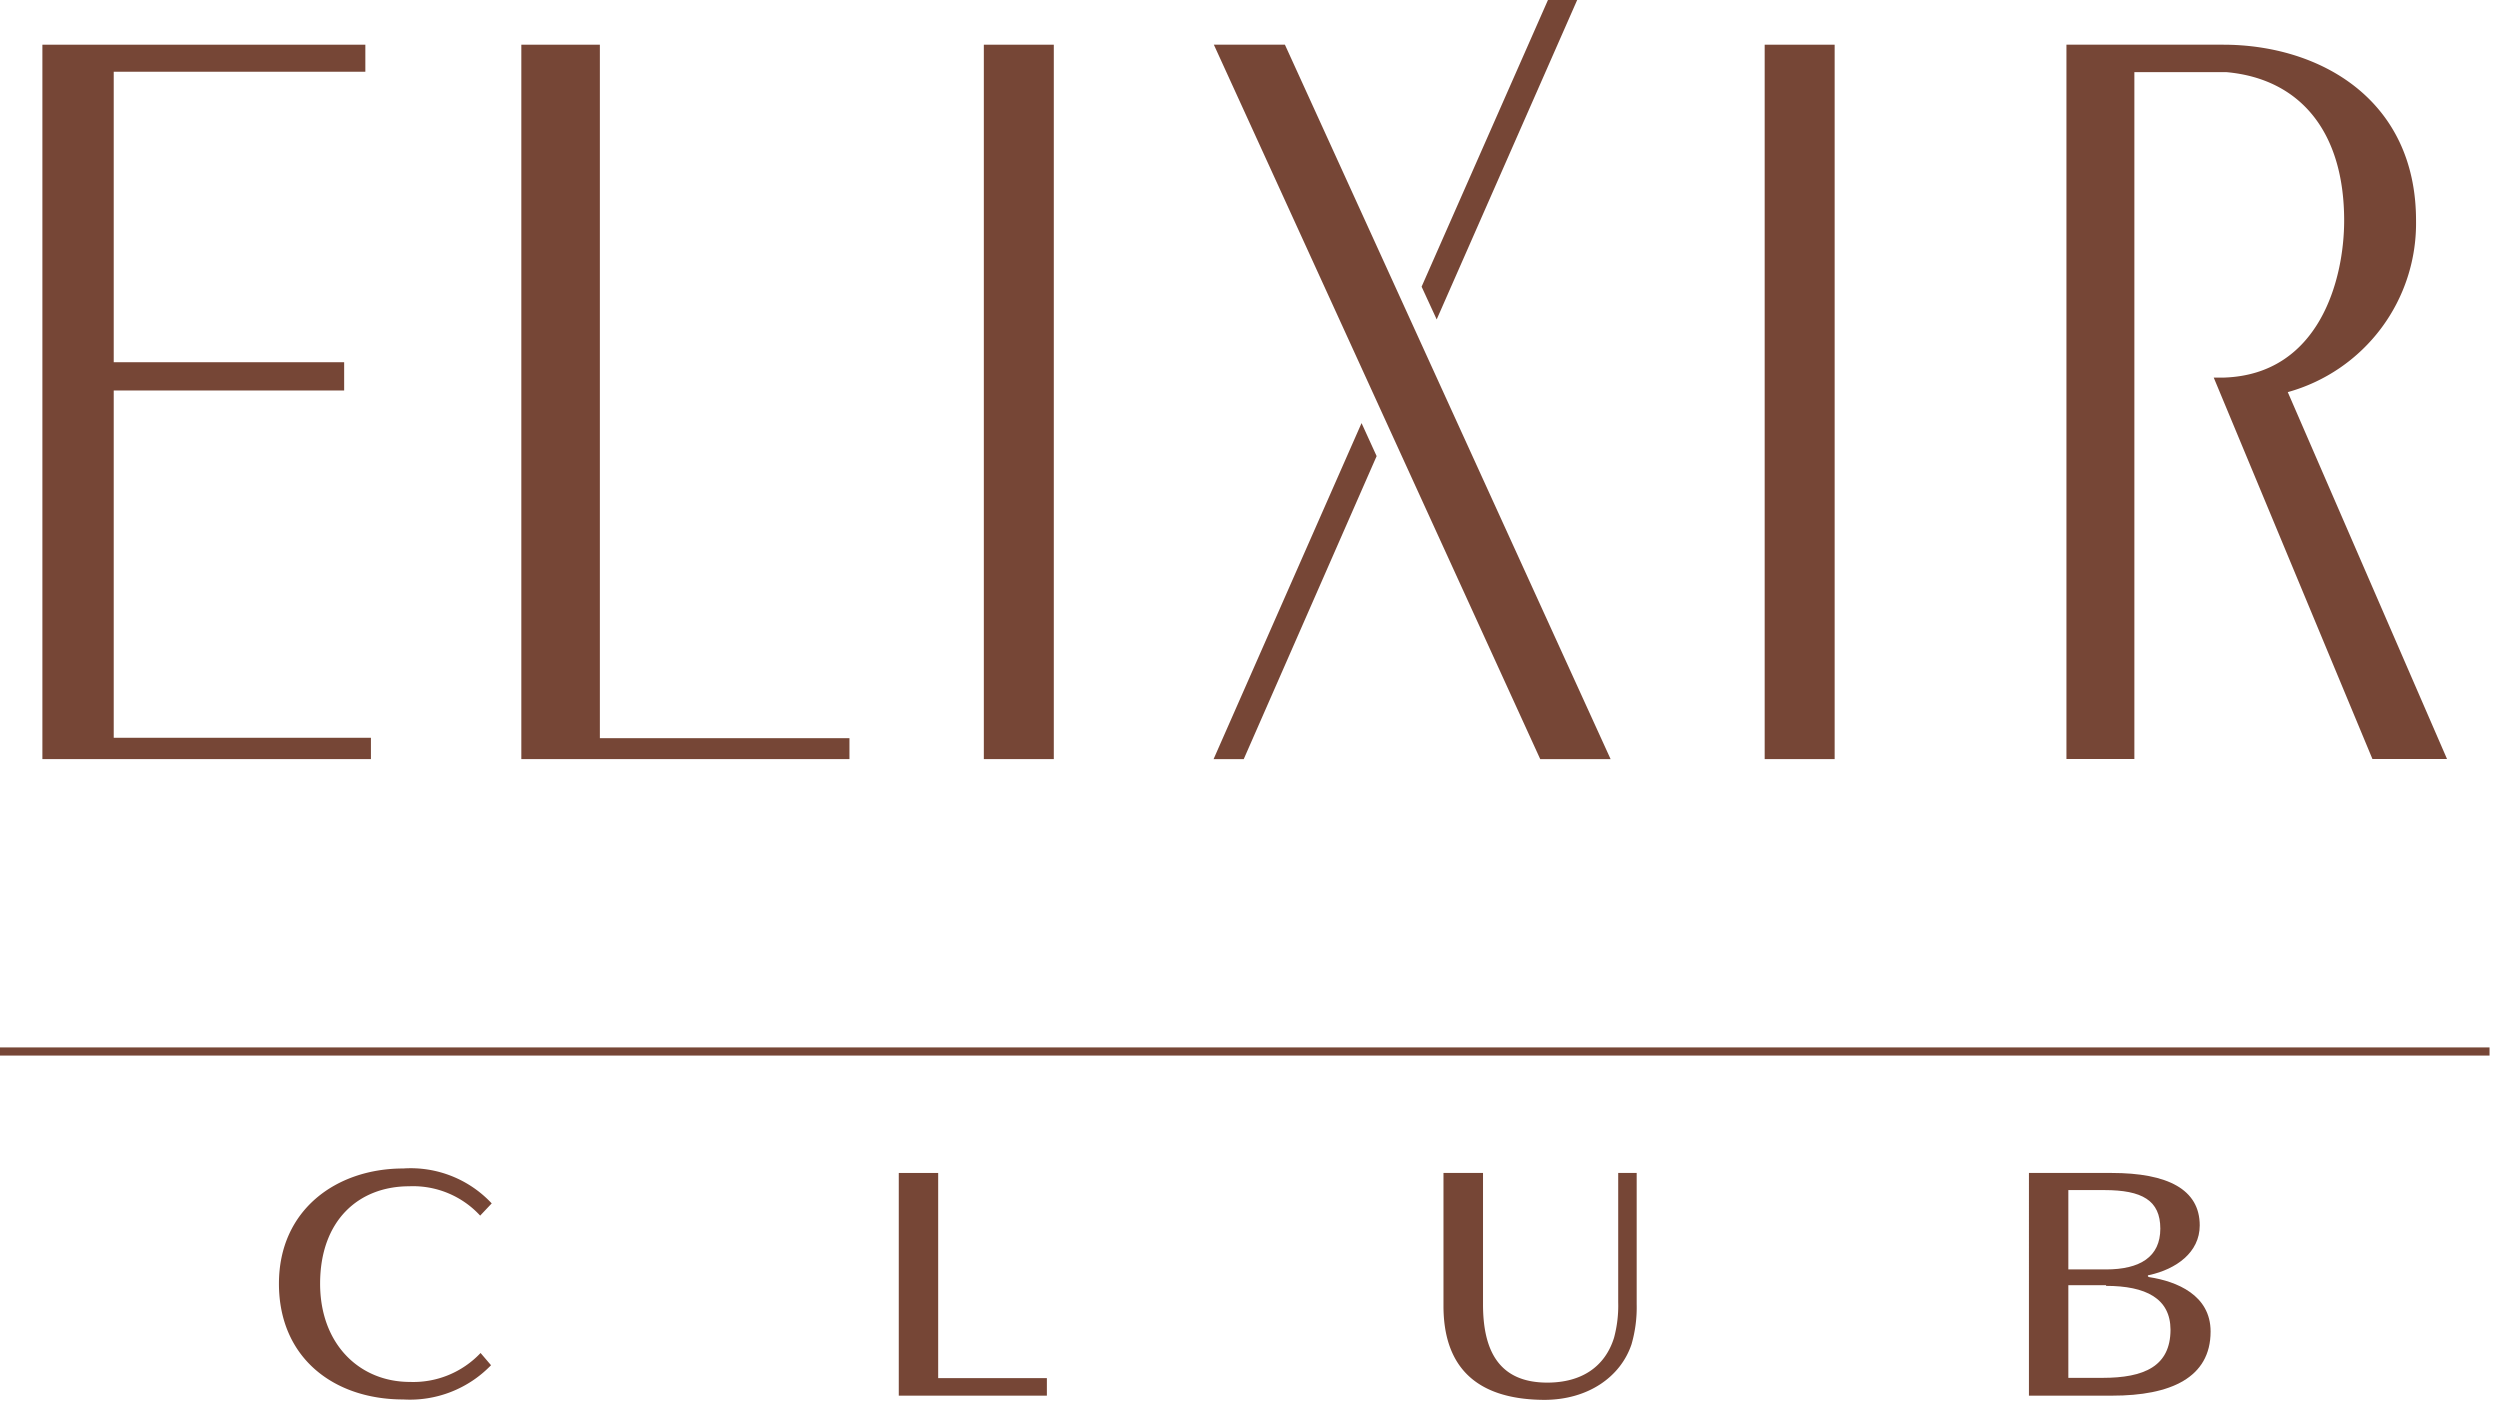 <svg xmlns="http://www.w3.org/2000/svg" viewBox="0 0 184 104" width="184" height="104"><defs><style>.cls-1{fill:#764636;}.cls-2{fill:none;stroke:#764636;stroke-miterlimit:10;stroke-width:0.6px;}</style></defs><g id="レイヤー_2" data-name="レイヤー 2"><g id="レイヤー_1-2" data-name="レイヤー 1"><path class="cls-1" d="M180.1,55.86h-5.49L162.93,27.79h.77c7-.24,8.83-7.21,8.83-11.56,0-6.54-3.24-10.43-8.66-10.92h-6.78V55.86h-5V3.29h11.54c7.07,0,14.19,4,14.19,12.94a12.89,12.89,0,0,1-9.44,12.63Z"/><rect class="cls-1" x="72.41" y="3.29" width="5.15" height="52.58"/><rect class="cls-1" x="129.88" y="3.29" width="5.15" height="52.58"/><polygon class="cls-1" points="62.52 55.87 38.37 55.87 38.37 3.29 44.15 3.29 44.15 54.33 62.52 54.33 62.52 55.87 62.52 55.87"/><polygon class="cls-1" points="27.3 55.87 3.12 55.87 3.12 3.29 26.89 3.29 26.89 5.28 8.37 5.28 8.37 26.66 25.33 26.66 25.33 28.74 8.37 28.74 8.37 54.3 27.3 54.3 27.3 55.87 27.3 55.87"/><polygon class="cls-1" points="89.32 55.87 100.21 31.14 101.32 33.57 91.54 55.87 89.32 55.87"/><polygon class="cls-1" points="113.36 55.87 89.34 3.29 94.57 3.29 118.54 55.87 113.36 55.87"/><polygon class="cls-1" points="105.74 23.51 104.63 21.1 113.93 0 116.08 0 105.74 23.51"/><line class="cls-2" y1="77.39" x2="183.23" y2="77.39"/><path class="cls-1" d="M30.17,101.71a6.8,6.8,0,0,0,5.2-2.13l.77.9A8.3,8.3,0,0,1,29.68,103c-5.12,0-9.15-3.07-9.15-8.52S24.77,86,29.68,86a8.16,8.16,0,0,1,6.51,2.57l-.85.9a6.71,6.71,0,0,0-5.22-2.16c-3.73,0-6.56,2.52-6.56,7.17C23.56,98.91,26.44,101.71,30.17,101.71Z"/><path class="cls-1" d="M66.15,102.72V86.33h2.9v15.1h8v1.29Z"/><path class="cls-1" d="M106.24,96.11V86.33h2.91V96c0,3.39,1.16,5.76,4.73,5.76,2.52,0,4.24-1.16,4.91-3.29a9.13,9.13,0,0,0,.31-2.63V86.33h1.36V96a9.78,9.78,0,0,1-.38,2.94c-.8,2.39-3.19,4.09-6.43,4.09C108.38,103,106.24,100.35,106.24,96.11Z"/><path class="cls-1" d="M155.47,102.72h-6.14V86.33h6.09c4.12,0,6.48,1.21,6.48,3.86,0,2-1.75,3.22-3.7,3.65-.16,0-.16.13,0,.16,2,.31,4.5,1.31,4.5,4C162.7,101.41,159.74,102.72,155.47,102.72Zm-.59-15.13h-2.65v5.84H155c2.5,0,4-.92,4-3S157.66,87.59,154.88,87.59Zm.13,7h-2.78v6.82h2.52c3.06,0,5-.85,5-3.55C159.74,95.57,157.94,94.64,155,94.64Z"/></g></g></svg>